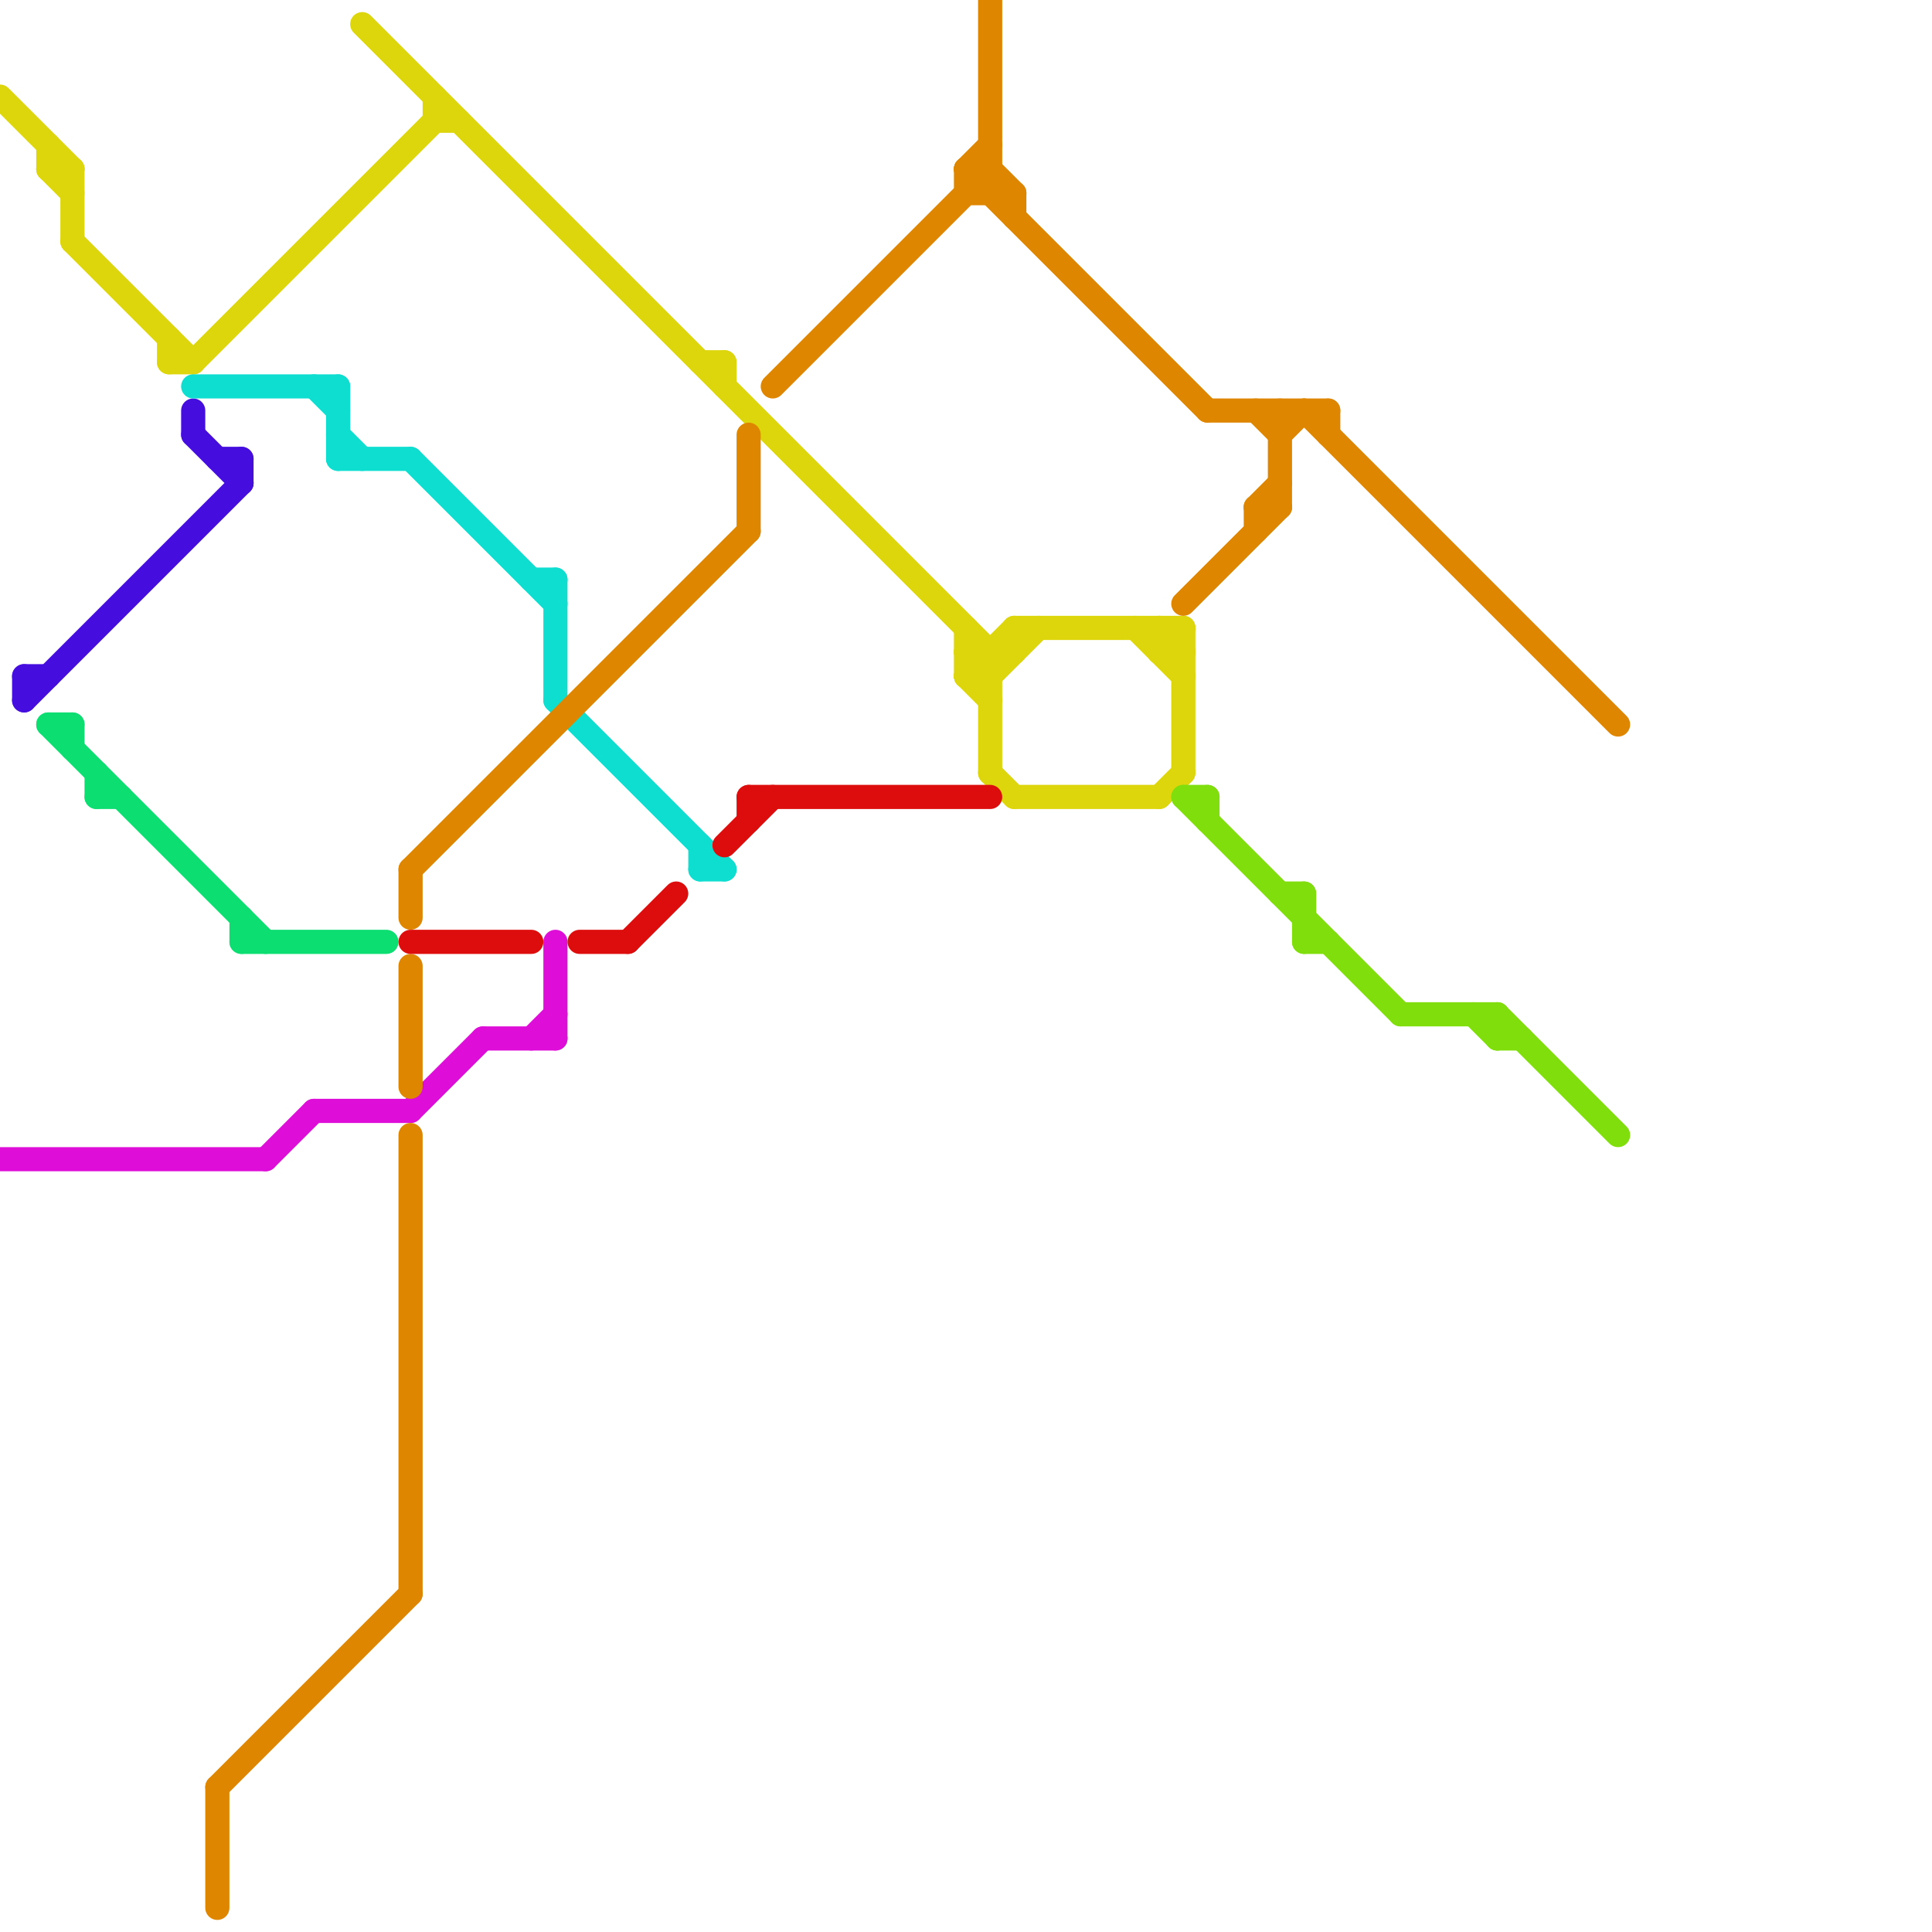 
<svg version="1.1" xmlns="http://www.w3.org/2000/svg" viewBox="0 0 80 80">
<style>line { stroke-width: 1; fill: none; stroke-linecap: round; stroke-linejoin: round; } .c0 { stroke: #ddd60d } .c1 { stroke: #de0dd7 } .c2 { stroke: #450dde } .c3 { stroke: #0dded0 } .c4 { stroke: #0dde72 } .c5 { stroke: #df8600 } .c6 { stroke: #de0d0d } .c7 { stroke: #80de0d }</style><line class="c0" x1="15" y1="1" x2="41" y2="27"/><line class="c0" x1="7" y1="14" x2="7" y2="15"/><line class="c0" x1="48" y1="26" x2="49" y2="27"/><line class="c0" x1="3" y1="10" x2="8" y2="15"/><line class="c0" x1="30" y1="15" x2="30" y2="16"/><line class="c0" x1="40" y1="28" x2="41" y2="28"/><line class="c0" x1="48" y1="27" x2="49" y2="27"/><line class="c0" x1="41" y1="27" x2="41" y2="32"/><line class="c0" x1="29" y1="15" x2="30" y2="15"/><line class="c0" x1="41" y1="32" x2="42" y2="33"/><line class="c0" x1="41" y1="28" x2="43" y2="26"/><line class="c0" x1="42" y1="33" x2="48" y2="33"/><line class="c0" x1="40" y1="28" x2="42" y2="26"/><line class="c0" x1="49" y1="26" x2="49" y2="32"/><line class="c0" x1="2" y1="6" x2="2" y2="7"/><line class="c0" x1="42" y1="26" x2="42" y2="27"/><line class="c0" x1="40" y1="26" x2="40" y2="28"/><line class="c0" x1="2" y1="7" x2="3" y2="8"/><line class="c0" x1="48" y1="27" x2="49" y2="26"/><line class="c0" x1="18" y1="4" x2="18" y2="5"/><line class="c0" x1="48" y1="26" x2="48" y2="27"/><line class="c0" x1="7" y1="15" x2="8" y2="15"/><line class="c0" x1="48" y1="33" x2="49" y2="32"/><line class="c0" x1="40" y1="27" x2="42" y2="27"/><line class="c0" x1="42" y1="26" x2="49" y2="26"/><line class="c0" x1="0" y1="4" x2="3" y2="7"/><line class="c0" x1="3" y1="7" x2="3" y2="10"/><line class="c0" x1="18" y1="5" x2="19" y2="5"/><line class="c0" x1="8" y1="15" x2="18" y2="5"/><line class="c0" x1="40" y1="27" x2="41" y2="28"/><line class="c0" x1="2" y1="7" x2="3" y2="7"/><line class="c0" x1="40" y1="28" x2="41" y2="29"/><line class="c0" x1="47" y1="26" x2="49" y2="28"/><line class="c1" x1="22" y1="43" x2="23" y2="42"/><line class="c1" x1="17" y1="46" x2="20" y2="43"/><line class="c1" x1="0" y1="48" x2="11" y2="48"/><line class="c1" x1="11" y1="48" x2="13" y2="46"/><line class="c1" x1="13" y1="46" x2="17" y2="46"/><line class="c1" x1="23" y1="39" x2="23" y2="43"/><line class="c1" x1="20" y1="43" x2="23" y2="43"/><line class="c2" x1="1" y1="28" x2="2" y2="28"/><line class="c2" x1="1" y1="28" x2="1" y2="29"/><line class="c2" x1="10" y1="19" x2="10" y2="20"/><line class="c2" x1="1" y1="29" x2="10" y2="20"/><line class="c2" x1="9" y1="19" x2="10" y2="19"/><line class="c2" x1="8" y1="18" x2="10" y2="20"/><line class="c2" x1="8" y1="17" x2="8" y2="18"/><line class="c3" x1="14" y1="19" x2="17" y2="19"/><line class="c3" x1="14" y1="18" x2="15" y2="19"/><line class="c3" x1="14" y1="16" x2="14" y2="19"/><line class="c3" x1="29" y1="35" x2="29" y2="36"/><line class="c3" x1="29" y1="36" x2="30" y2="36"/><line class="c3" x1="22" y1="24" x2="23" y2="24"/><line class="c3" x1="8" y1="16" x2="14" y2="16"/><line class="c3" x1="23" y1="24" x2="23" y2="29"/><line class="c3" x1="17" y1="19" x2="23" y2="25"/><line class="c3" x1="13" y1="16" x2="14" y2="17"/><line class="c3" x1="23" y1="29" x2="30" y2="36"/><line class="c4" x1="3" y1="30" x2="3" y2="31"/><line class="c4" x1="4" y1="32" x2="4" y2="33"/><line class="c4" x1="2" y1="30" x2="11" y2="39"/><line class="c4" x1="10" y1="39" x2="16" y2="39"/><line class="c4" x1="4" y1="33" x2="5" y2="33"/><line class="c4" x1="10" y1="38" x2="10" y2="39"/><line class="c4" x1="2" y1="30" x2="3" y2="30"/><line class="c5" x1="9" y1="74" x2="9" y2="79"/><line class="c5" x1="53" y1="17" x2="53" y2="21"/><line class="c5" x1="53" y1="18" x2="54" y2="17"/><line class="c5" x1="17" y1="47" x2="17" y2="66"/><line class="c5" x1="40" y1="7" x2="41" y2="6"/><line class="c5" x1="31" y1="18" x2="31" y2="22"/><line class="c5" x1="55" y1="17" x2="55" y2="18"/><line class="c5" x1="49" y1="25" x2="53" y2="21"/><line class="c5" x1="41" y1="7" x2="42" y2="8"/><line class="c5" x1="40" y1="7" x2="50" y2="17"/><line class="c5" x1="17" y1="40" x2="17" y2="45"/><line class="c5" x1="54" y1="17" x2="67" y2="30"/><line class="c5" x1="50" y1="17" x2="55" y2="17"/><line class="c5" x1="52" y1="21" x2="53" y2="21"/><line class="c5" x1="41" y1="0" x2="41" y2="8"/><line class="c5" x1="52" y1="21" x2="52" y2="22"/><line class="c5" x1="52" y1="17" x2="53" y2="18"/><line class="c5" x1="9" y1="74" x2="17" y2="66"/><line class="c5" x1="40" y1="8" x2="42" y2="8"/><line class="c5" x1="32" y1="16" x2="41" y2="7"/><line class="c5" x1="42" y1="8" x2="42" y2="9"/><line class="c5" x1="52" y1="21" x2="53" y2="20"/><line class="c5" x1="17" y1="36" x2="31" y2="22"/><line class="c5" x1="17" y1="36" x2="17" y2="38"/><line class="c5" x1="40" y1="7" x2="40" y2="8"/><line class="c5" x1="40" y1="7" x2="41" y2="7"/><line class="c6" x1="26" y1="39" x2="28" y2="37"/><line class="c6" x1="17" y1="39" x2="22" y2="39"/><line class="c6" x1="31" y1="33" x2="41" y2="33"/><line class="c6" x1="24" y1="39" x2="26" y2="39"/><line class="c6" x1="30" y1="35" x2="32" y2="33"/><line class="c6" x1="31" y1="33" x2="31" y2="34"/><line class="c7" x1="62" y1="43" x2="63" y2="43"/><line class="c7" x1="53" y1="37" x2="54" y2="37"/><line class="c7" x1="61" y1="42" x2="62" y2="43"/><line class="c7" x1="58" y1="42" x2="62" y2="42"/><line class="c7" x1="49" y1="33" x2="58" y2="42"/><line class="c7" x1="49" y1="33" x2="50" y2="33"/><line class="c7" x1="50" y1="33" x2="50" y2="34"/><line class="c7" x1="54" y1="37" x2="54" y2="39"/><line class="c7" x1="62" y1="42" x2="62" y2="43"/><line class="c7" x1="62" y1="42" x2="67" y2="47"/><line class="c7" x1="54" y1="39" x2="55" y2="39"/>


</svg>

